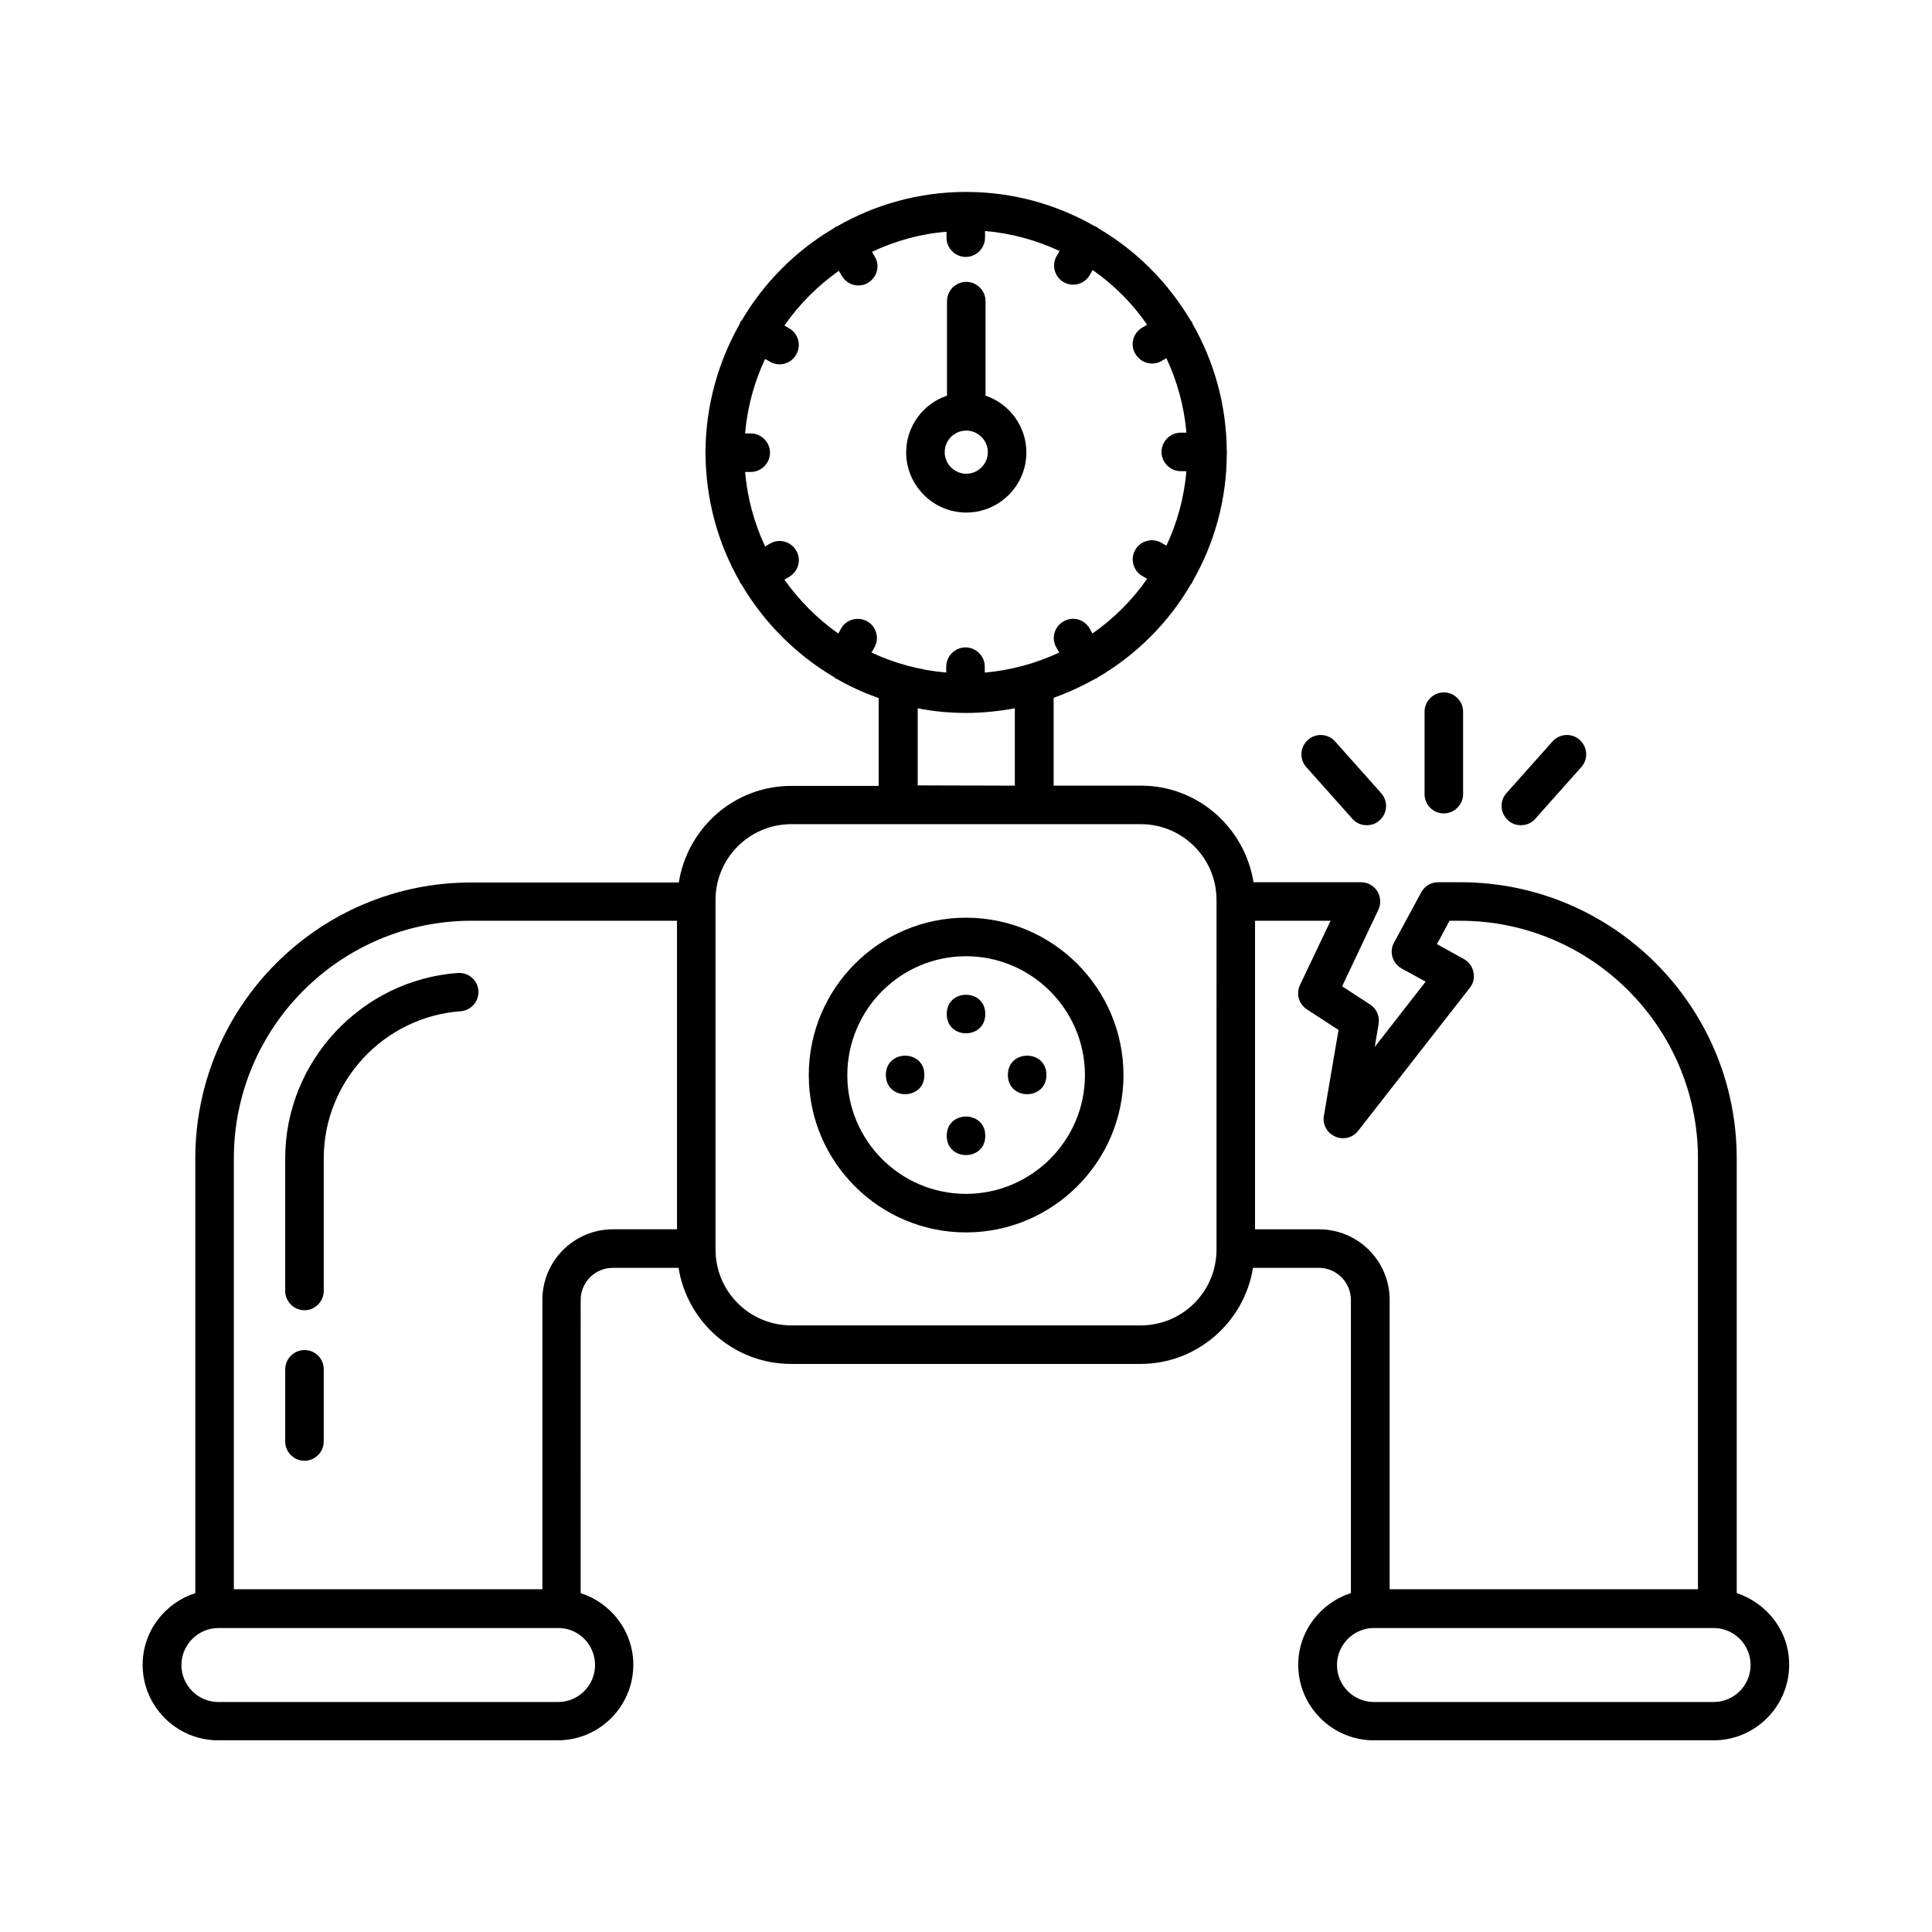 <?xml version="1.0" encoding="UTF-8"?>
<!-- Uploaded to: SVG Repo, www.svgrepo.com, Generator: SVG Repo Mixer Tools -->
<svg fill="#000000" width="800px" height="800px" version="1.1" viewBox="144 144 512 512" xmlns="http://www.w3.org/2000/svg">
 <g>
  <path d="m400 387.2c-23.012 0-41.668 18.723-41.668 41.734 0 23.012 18.723 41.668 41.668 41.668 23.012 0 41.734-18.723 41.734-41.668 0-23.012-18.723-41.734-41.734-41.734zm0 73.188c-17.359 0-31.453-14.094-31.453-31.453s14.094-31.523 31.453-31.523 31.523 14.16 31.523 31.523c-0.004 17.293-14.164 31.453-31.523 31.453z"/>
  <path d="m405.11 412.73c0 6.809-10.215 6.809-10.215 0 0-6.809 10.215-6.809 10.215 0"/>
  <path d="m405.11 445c0 6.809-10.215 6.809-10.215 0s10.215-6.809 10.215 0"/>
  <path d="m421.31 428.87c0 6.805-10.211 6.805-10.211 0 0-6.809 10.211-6.809 10.211 0"/>
  <path d="m388.97 428.87c0 6.805-10.211 6.805-10.211 0 0-6.809 10.211-6.809 10.211 0"/>
  <path d="m400.07 279.83c8.781 0 15.93-7.148 15.93-15.93 0-7.012-4.562-12.938-10.824-15.047v-25.055c0-2.793-2.316-5.106-5.106-5.106-2.793 0-5.106 2.316-5.106 5.106v25.055c-6.262 2.109-10.824 8.035-10.824 15.047 0 8.715 7.148 15.93 15.93 15.93zm0-21.719c3.133 0 5.719 2.586 5.719 5.719 0 3.133-2.586 5.719-5.719 5.719-3.133 0-5.719-2.586-5.719-5.719 0-3.129 2.519-5.719 5.719-5.719z"/>
  <path d="m547.05 362.69c1.43 0 2.793-0.543 3.812-1.703l12.188-13.684c1.906-2.109 1.703-5.309-0.41-7.215-2.109-1.906-5.309-1.703-7.215 0.41l-12.188 13.684c-1.906 2.109-1.703 5.309 0.41 7.215 0.953 0.887 2.18 1.293 3.402 1.293z"/>
  <path d="m502.39 360.99c1.02 1.156 2.383 1.703 3.812 1.703 1.227 0 2.449-0.41 3.402-1.293 2.109-1.84 2.316-5.106 0.41-7.215l-12.188-13.684c-1.84-2.109-5.106-2.316-7.215-0.41-2.109 1.84-2.316 5.106-0.41 7.215z"/>
  <path d="m526.63 359.56c2.793 0 5.106-2.316 5.106-5.106v-21.855c0-2.793-2.316-5.106-5.106-5.106-2.793 0-5.106 2.316-5.106 5.106v21.855c0 2.859 2.312 5.106 5.106 5.106z"/>
  <path d="m604.25 566.19v-115.2c0-40.371-32.816-73.188-73.188-73.188h-5.922c-1.906 0-3.609 1.02-4.492 2.656l-7.215 13.344c-1.363 2.449-0.41 5.516 2.043 6.875l6.332 3.473-13.48 17.293 1.02-6.129c0.34-1.973-0.543-4.016-2.246-5.106l-7.422-4.832 9.602-20.289c0.75-1.566 0.613-3.402-0.273-4.902-0.953-1.496-2.586-2.383-4.289-2.383h-28.527c-2.316-14.434-14.707-25.598-29.82-25.598h-23.148v-23.285c3.879-1.363 7.625-3.133 11.164-5.106 0.066-0.066 0.203 0 0.273-0.066 0.137-0.066 0.203-0.203 0.34-0.273 10.211-5.992 18.723-14.5 24.645-24.715 0.066-0.137 0.203-0.137 0.273-0.273 0.066-0.137 0.066-0.273 0.137-0.41 5.719-10.008 9.055-21.582 9.055-33.906 0-0.066 0.066-0.137 0.066-0.273 0-0.066-0.066-0.203-0.066-0.273-0.066-12.254-3.336-23.762-9.055-33.77-0.066-0.137-0.066-0.34-0.137-0.477-0.137-0.203-0.273-0.34-0.41-0.477-5.992-10.078-14.367-18.52-24.508-24.441-0.137-0.066-0.203-0.273-0.41-0.34-0.137-0.066-0.273-0.066-0.41-0.137-10.078-5.785-21.719-9.121-34.176-9.121-12.461 0-24.102 3.336-34.176 9.121-0.137 0.066-0.273 0.066-0.41 0.137-0.137 0.066-0.273 0.273-0.41 0.34-10.078 5.922-18.52 14.367-24.441 24.441-0.137 0.203-0.34 0.273-0.41 0.477-0.066 0.137-0.066 0.34-0.137 0.477-5.652 10.008-8.988 21.516-9.055 33.77 0 0.066-0.066 0.203-0.066 0.273 0 0.066 0.066 0.137 0.066 0.273 0.066 12.324 3.336 23.898 9.055 33.906 0.066 0.137 0.066 0.273 0.137 0.41 0.066 0.137 0.203 0.137 0.273 0.273 5.992 10.211 14.5 18.723 24.645 24.715 0.137 0.066 0.203 0.203 0.34 0.34 0.066 0.066 0.203 0 0.273 0.066 3.539 2.043 7.285 3.746 11.164 5.106v23.285h-23.145c-15.113 0-27.504 11.098-29.82 25.598h-54.941c-40.375-0.066-73.191 32.75-73.191 73.121v115.2c-8.035 2.586-13.957 10.078-13.957 18.996 0 11.031 8.988 20.016 20.016 20.016h90.004c11.031 0 20.016-8.988 20.016-20.016 0-8.918-5.922-16.406-13.957-18.996l0.004-77.684c0-4.699 3.812-8.512 8.512-8.512h17.43c2.316 14.434 14.773 25.461 29.82 25.461h92.594c15.047 0 27.504-11.098 29.82-25.461h17.43c4.699 0 8.512 3.812 8.512 8.512v77.684c-8.035 2.586-13.957 10.078-13.957 18.996 0 11.031 8.988 20.016 20.016 20.016h90.066c11.031 0 20.016-8.988 20.016-20.016 0.07-8.852-5.852-16.34-13.887-18.996zm-252.38-268.59 1.293-0.75c2.449-1.43 3.269-4.562 1.84-6.945-1.43-2.449-4.562-3.269-6.945-1.84l-1.293 0.75c-2.859-6.129-4.699-12.73-5.309-19.742h1.496c2.793 0 5.106-2.316 5.106-5.106 0-2.793-2.316-5.106-5.106-5.106h-1.496c0.613-7.012 2.449-13.684 5.309-19.742l1.293 0.75c0.816 0.477 1.703 0.68 2.519 0.68 1.77 0 3.473-0.887 4.426-2.586 1.43-2.449 0.543-5.582-1.84-6.945l-1.293-0.75c3.949-5.652 8.852-10.555 14.434-14.5l0.75 1.293c0.953 1.633 2.656 2.586 4.426 2.586 0.887 0 1.77-0.203 2.519-0.68 2.449-1.43 3.269-4.562 1.84-6.945l-0.75-1.293c6.129-2.859 12.73-4.766 19.742-5.309v1.566c0 2.793 2.316 5.106 5.106 5.106 2.793 0 5.106-2.316 5.106-5.106v-1.773c7.012 0.613 13.684 2.449 19.742 5.309l-0.75 1.293c-1.43 2.449-0.543 5.582 1.84 6.945 0.816 0.477 1.703 0.68 2.519 0.68 1.77 0 3.473-0.887 4.426-2.586l0.75-1.293c5.652 3.949 10.555 8.852 14.434 14.5l-1.293 0.75c-2.449 1.43-3.269 4.562-1.84 6.945 0.953 1.633 2.656 2.586 4.426 2.586 0.887 0 1.77-0.203 2.519-0.68l1.293-0.75c2.859 6.129 4.699 12.73 5.309 19.742h-1.496c-2.793 0-5.106 2.316-5.106 5.106 0 2.793 2.316 5.106 5.106 5.106h1.496c-0.613 7.012-2.449 13.684-5.309 19.742l-1.293-0.75c-2.449-1.43-5.582-0.543-6.945 1.84-1.43 2.449-0.543 5.582 1.84 6.945l1.293 0.75c-3.949 5.652-8.852 10.555-14.5 14.5l-0.75-1.363c-1.43-2.449-4.492-3.269-6.945-1.84-2.449 1.43-3.269 4.562-1.84 6.945l0.75 1.293c-6.129 2.859-12.73 4.699-19.742 5.309v-1.566c0-2.793-2.316-5.106-5.106-5.106-2.793 0-5.106 2.316-5.106 5.106v1.566c-7.012-0.613-13.684-2.449-19.812-5.309l0.75-1.293c1.43-2.449 0.543-5.582-1.84-6.945-2.449-1.43-5.582-0.543-6.945 1.84l-0.75 1.363c-5.445-3.809-10.348-8.711-14.297-14.293zm48.203 35.336c4.426 0 8.715-0.477 12.867-1.227v20.492l-25.734-0.066v-20.426c4.152 0.816 8.441 1.227 12.867 1.227zm-98.379 252.31c0 5.445-4.426 9.805-9.805 9.805h-90.004c-5.445 0-9.805-4.426-9.805-9.805s4.426-9.805 9.805-9.805h90.004c5.379-0.066 9.805 4.359 9.805 9.805zm-13.957-96.746v76.66l-81.766 0.004v-114.18c0-34.723 28.254-62.977 62.977-62.977h54.465v81.766h-16.953c-10.348 0-18.723 8.375-18.723 18.723zm178.65-13.344c0 11.098-8.988 20.086-20.086 20.086h-92.59c-11.098 0-20.086-8.988-20.086-20.086v-92.66c0-11.098 8.988-20.086 20.086-20.086h92.594c11.098 0 20.086 8.988 20.086 20.086zm27.164-5.379h-16.953v-81.766h20.016l-8.102 17.02c-1.09 2.316-0.34 5.039 1.84 6.469l8.375 5.445-3.879 22.738c-0.41 2.316 0.816 4.562 2.996 5.516 2.109 0.953 4.629 0.34 6.059-1.496l29.617-37.922c0.953-1.156 1.293-2.723 0.953-4.152-0.273-1.496-1.227-2.723-2.519-3.473l-7.148-3.949 3.336-6.195h2.859c34.723 0 62.977 28.254 62.977 62.977v114.18h-81.703v-76.664c0-10.348-8.375-18.723-18.723-18.723zm104.57 125.27h-90.004c-5.445 0-9.805-4.426-9.805-9.805s4.426-9.805 9.805-9.805h90.004c5.445 0 9.805 4.426 9.805 9.805s-4.356 9.805-9.805 9.805z"/>
  <path d="m265.4 401.84c-25.668 1.84-45.82 23.488-45.82 49.156v35.129c0 2.793 2.316 5.106 5.106 5.106 2.793 0.004 5.109-2.312 5.109-5.106v-35.129c0-20.426 15.93-37.512 36.289-39.012 2.793-0.203 4.902-2.656 4.699-5.445-0.207-2.793-2.59-4.836-5.383-4.699z"/>
  <path d="m224.69 501.78c-2.793 0-5.106 2.316-5.106 5.106v19.133c0 2.793 2.316 5.106 5.106 5.106s5.106-2.316 5.106-5.106v-19.133c0-2.859-2.246-5.106-5.106-5.106z"/>
 </g>
</svg>